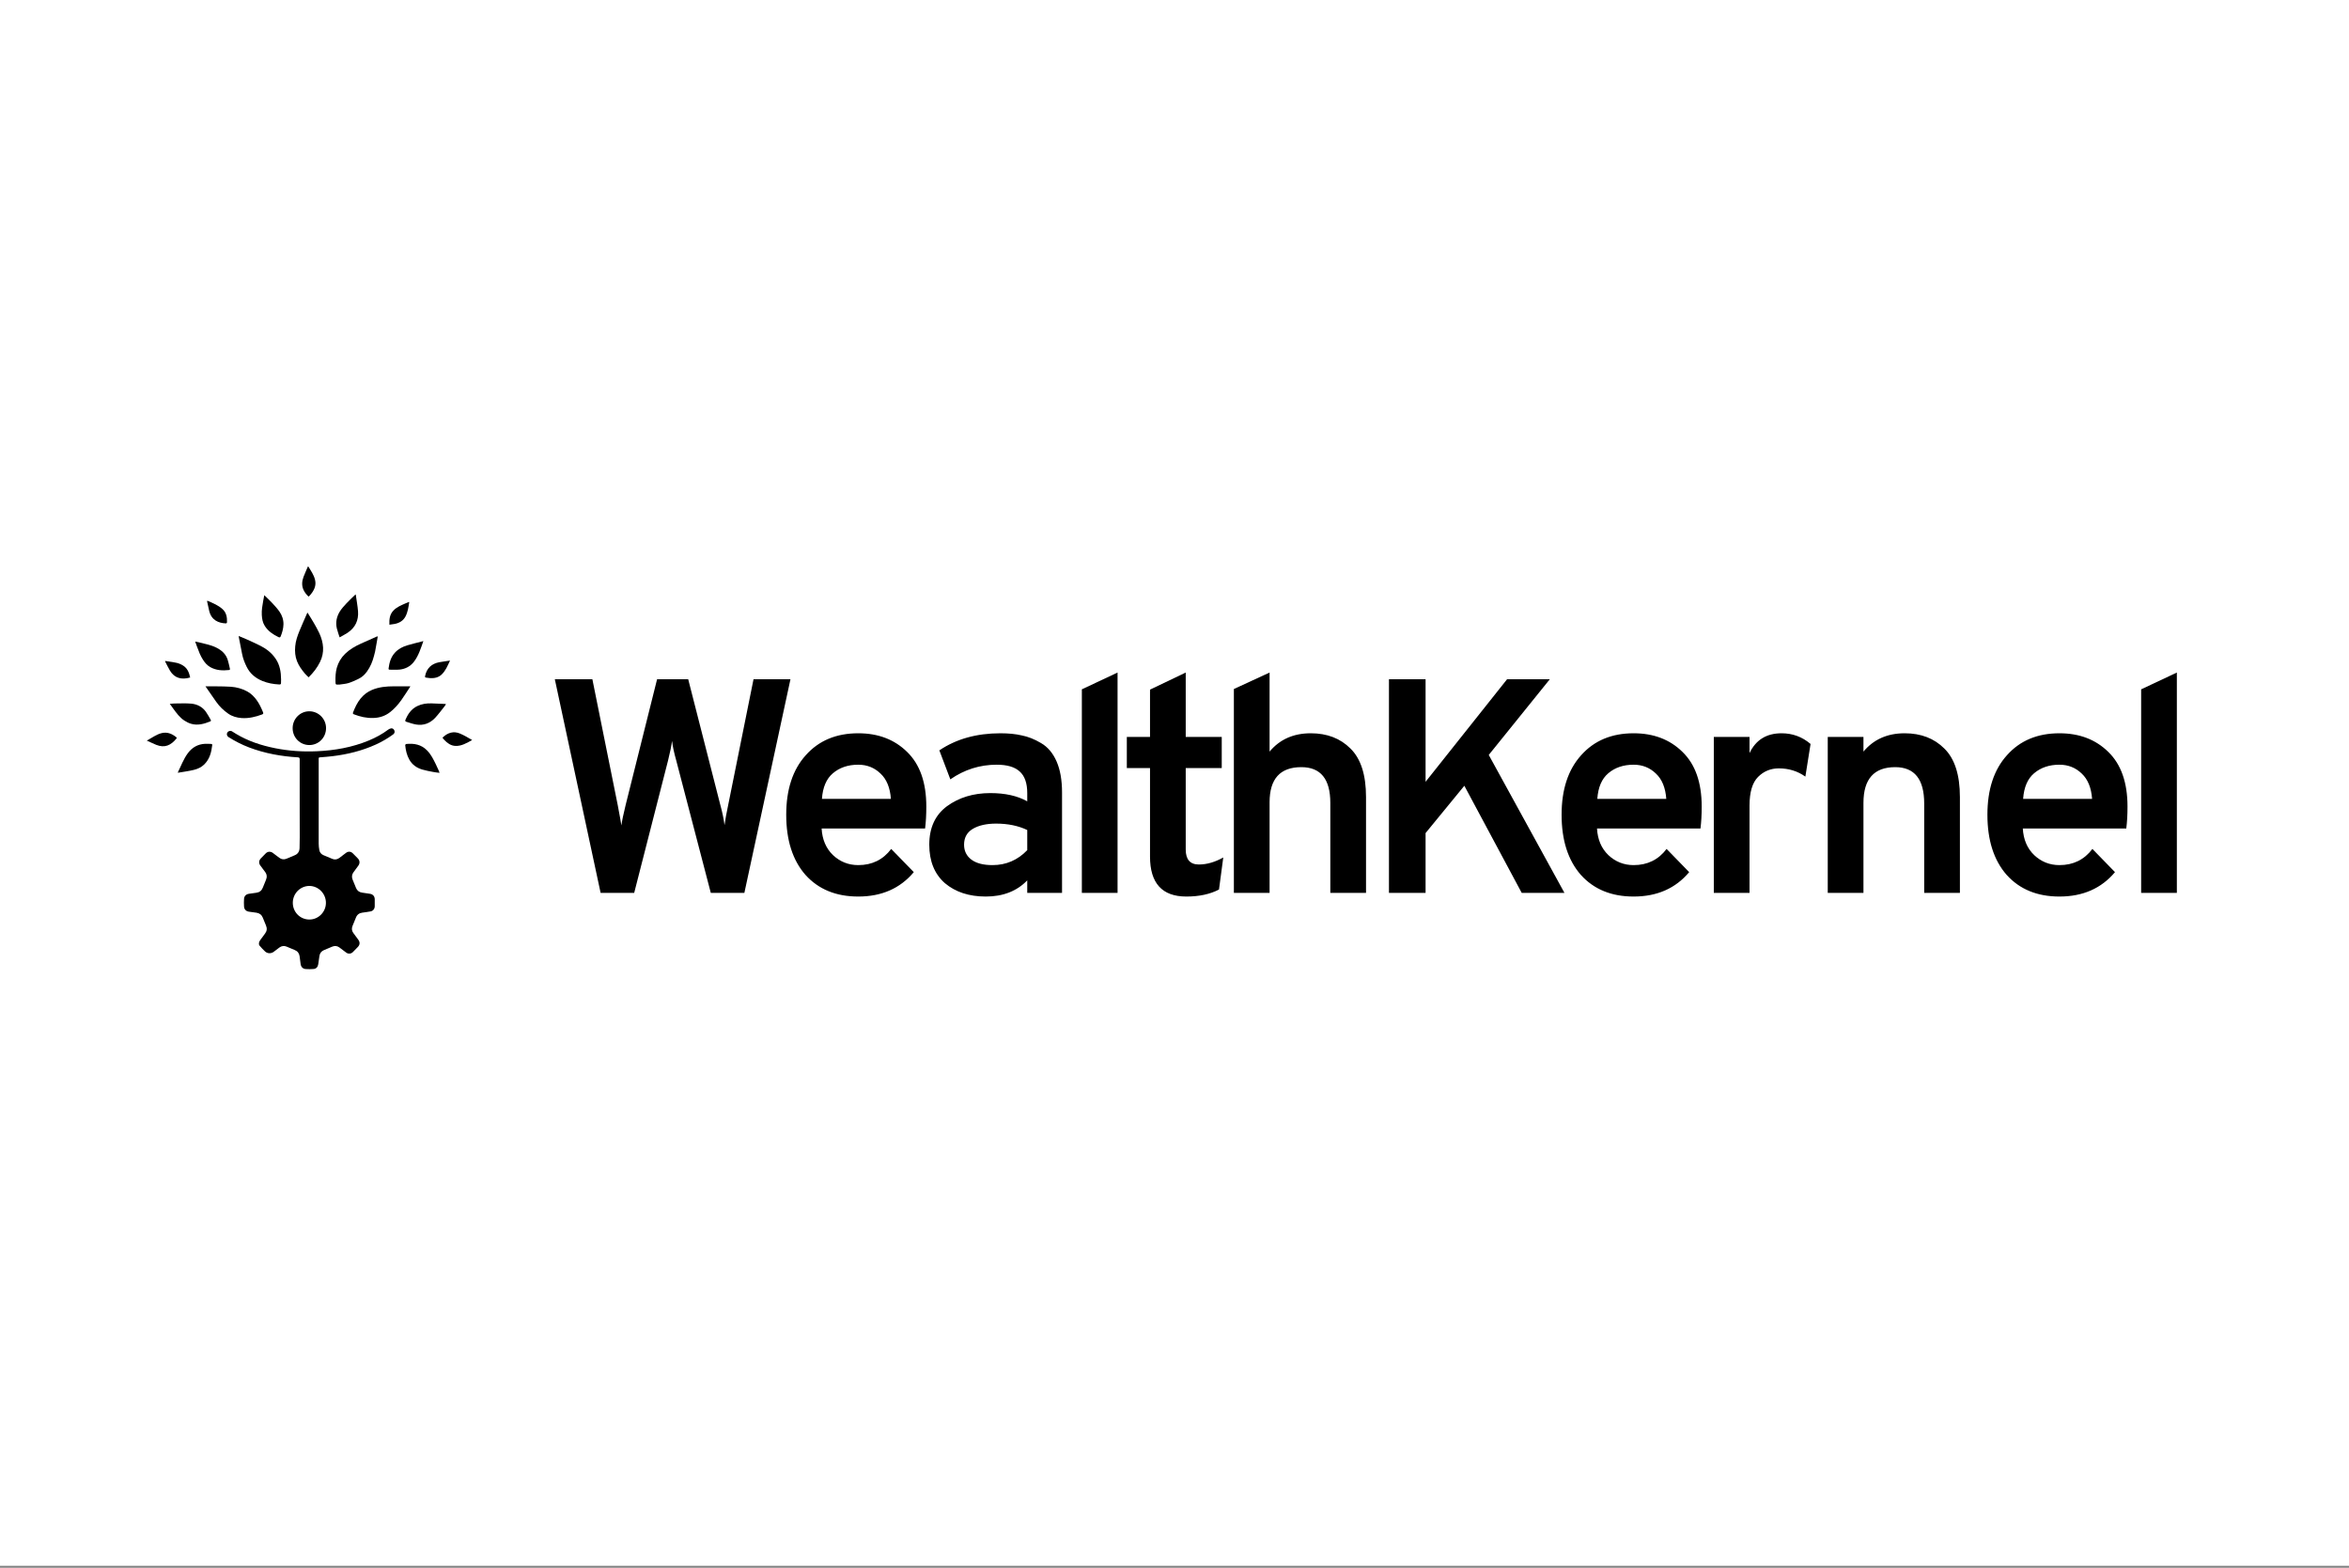 <svg width="400" height="267" viewBox="0 0 400 267" fill="none" xmlns="http://www.w3.org/2000/svg">
<rect x="0" y="0" width="400" height="267" fill="#808080" stroke="none"/>
<rect width="400" height="266.667" fill="white"/>
<path d="M102.276 152.063L94.48 115.682H100.873L105.187 137.095C105.568 139.104 105.776 140.265 105.81 140.577C105.914 139.815 106.157 138.654 106.538 137.095L111.891 115.682H117.192L122.649 137.043C122.996 138.29 123.238 139.451 123.377 140.525C123.515 139.52 123.723 138.377 124 137.095L128.314 115.682H134.603L126.755 152.063H121.038L115.165 129.559C114.784 128.207 114.542 127.081 114.438 126.181C114.334 127.012 114.108 128.121 113.762 129.507L107.993 152.063H102.276ZM146.147 152.686C142.371 152.686 139.373 151.456 137.156 148.996C134.973 146.502 133.882 143.089 133.882 138.758C133.882 134.461 134.991 131.083 137.208 128.623C139.425 126.129 142.405 124.881 146.147 124.881C149.543 124.881 152.314 125.938 154.463 128.052C156.645 130.165 157.737 133.266 157.737 137.355C157.737 138.775 157.667 140.023 157.529 141.097H139.91C140.014 142.968 140.656 144.475 141.833 145.618C143.046 146.761 144.484 147.333 146.147 147.333C148.503 147.333 150.374 146.415 151.76 144.579L155.606 148.529C153.285 151.301 150.132 152.686 146.147 152.686ZM139.962 136.055H151.708C151.57 134.15 150.981 132.712 149.941 131.742C148.902 130.737 147.637 130.234 146.147 130.234C144.415 130.234 142.977 130.719 141.833 131.69C140.725 132.625 140.101 134.08 139.962 136.055ZM174.925 152.063V149.932C173.158 151.768 170.801 152.686 167.856 152.686C165.015 152.686 162.694 151.924 160.892 150.4C159.125 148.84 158.242 146.658 158.242 143.851C158.242 140.975 159.247 138.792 161.256 137.303C163.3 135.813 165.76 135.068 168.636 135.068C171.165 135.068 173.262 135.536 174.925 136.471V135.068C174.925 133.37 174.491 132.14 173.625 131.378C172.794 130.615 171.494 130.234 169.727 130.234C166.852 130.234 164.218 131.066 161.828 132.729L159.957 127.792C162.833 125.851 166.297 124.881 170.351 124.881C171.737 124.881 172.95 125.002 173.989 125.245C175.063 125.453 176.155 125.886 177.263 126.544C178.407 127.203 179.29 128.242 179.914 129.663C180.538 131.083 180.849 132.85 180.849 134.964V152.063H174.925ZM169 147.333C171.321 147.333 173.296 146.484 174.925 144.787V141.356C173.4 140.629 171.633 140.265 169.623 140.265C167.995 140.265 166.679 140.559 165.674 141.148C164.669 141.738 164.166 142.638 164.166 143.851C164.166 144.925 164.582 145.774 165.414 146.398C166.245 147.021 167.441 147.333 169 147.333ZM184.224 152.063V117.397L190.304 114.539V152.063H184.224ZM202.016 152.686C197.893 152.686 195.831 150.417 195.831 145.878V130.806H191.881V125.505H195.831V117.449L201.912 114.539V125.505H208.045V130.806H201.912V144.683C201.912 146.38 202.657 147.229 204.147 147.229C205.498 147.229 206.884 146.831 208.305 146.034L207.577 151.491C206.052 152.288 204.199 152.686 202.016 152.686ZM210.11 152.063V117.345L216.191 114.539V128C217.923 125.921 220.262 124.881 223.207 124.881C225.979 124.881 228.231 125.747 229.964 127.48C231.731 129.212 232.614 131.967 232.614 135.743V152.063H226.533V136.731C226.533 132.677 224.888 130.65 221.596 130.65C217.993 130.65 216.191 132.642 216.191 136.627V152.063H210.11ZM259.126 152.063L249.356 133.82L242.755 141.876V152.063H236.519V115.682H242.755V133.145L256.632 115.682H263.908L253.513 128.571L266.403 152.063H259.126ZM278.183 152.686C274.406 152.686 271.409 151.456 269.192 148.996C267.009 146.502 265.917 143.089 265.917 138.758C265.917 134.461 267.026 131.083 269.244 128.623C271.461 126.129 274.441 124.881 278.183 124.881C281.578 124.881 284.35 125.938 286.498 128.052C288.681 130.165 289.773 133.266 289.773 137.355C289.773 138.775 289.703 140.023 289.565 141.097H271.946C272.05 142.968 272.691 144.475 273.869 145.618C275.082 146.761 276.52 147.333 278.183 147.333C280.539 147.333 282.41 146.415 283.796 144.579L287.642 148.529C285.32 151.301 282.167 152.686 278.183 152.686ZM271.998 136.055H283.744C283.605 134.15 283.016 132.712 281.977 131.742C280.937 130.737 279.672 130.234 278.183 130.234C276.45 130.234 275.012 130.719 273.869 131.69C272.76 132.625 272.137 134.08 271.998 136.055ZM291.836 152.063V125.505H297.917V128.259C298.991 126.007 300.81 124.881 303.374 124.881C305.245 124.881 306.891 125.488 308.312 126.7L307.428 132.261C306.111 131.326 304.604 130.858 302.906 130.858C301.521 130.858 300.342 131.343 299.372 132.313C298.402 133.283 297.917 134.912 297.917 137.199V152.063H291.836ZM327.662 152.063V136.835C327.662 132.712 326.016 130.65 322.725 130.65C319.121 130.65 317.319 132.677 317.319 136.731V152.063H311.239V125.505H317.319V128C319.052 125.921 321.391 124.881 324.336 124.881C327.108 124.881 329.36 125.747 331.092 127.48C332.859 129.212 333.743 131.967 333.743 135.743V152.063H327.662ZM350.692 152.686C346.916 152.686 343.918 151.456 341.701 148.996C339.518 146.502 338.427 143.089 338.427 138.758C338.427 134.461 339.535 131.083 341.753 128.623C343.97 126.129 346.95 124.881 350.692 124.881C354.088 124.881 356.859 125.938 359.008 128.052C361.19 130.165 362.282 133.266 362.282 137.355C362.282 138.775 362.212 140.023 362.074 141.097H344.455C344.559 142.968 345.2 144.475 346.378 145.618C347.591 146.761 349.029 147.333 350.692 147.333C353.048 147.333 354.919 146.415 356.305 144.579L360.151 148.529C357.83 151.301 354.676 152.686 350.692 152.686ZM344.507 136.055H356.253C356.115 134.15 355.525 132.712 354.486 131.742C353.447 130.737 352.182 130.234 350.692 130.234C348.96 130.234 347.522 130.719 346.378 131.69C345.269 132.625 344.646 134.08 344.507 136.055ZM364.606 152.063V117.397L370.686 114.539V152.063H364.606Z" fill="black"/>
<path fill-rule="evenodd" clip-rule="evenodd" d="M51.032 136.876V129.329C51.032 129.09 50.983 129 50.717 128.98C47.883 128.81 45.109 128.311 42.442 127.303C41.202 126.834 40.032 126.235 38.91 125.526C38.644 125.357 38.556 125.027 38.703 124.768C38.851 124.498 39.215 124.388 39.5 124.548C39.736 124.678 39.963 124.838 40.189 124.977C42.255 126.225 44.499 126.954 46.84 127.423C49.192 127.892 51.563 128.052 53.944 127.942C56.994 127.812 59.975 127.283 62.819 126.105C63.989 125.616 65.101 125.017 66.124 124.249C66.272 124.139 66.459 124.059 66.646 124.039C66.892 124.019 67.108 124.219 67.177 124.468C67.246 124.738 67.138 124.937 66.931 125.087C66.016 125.756 65.042 126.325 64.009 126.794C61.658 127.862 59.188 128.471 56.639 128.78C55.921 128.87 55.203 128.92 54.475 128.98C54.318 128.99 54.249 129.05 54.268 129.2C54.279 129.27 54.268 129.339 54.268 129.409V143.663C54.268 144.033 54.308 144.402 54.376 144.772C54.446 145.171 54.682 145.46 55.056 145.63C55.577 145.859 56.099 146.079 56.63 146.289C57.043 146.448 57.437 146.368 57.791 146.109C58.165 145.83 58.529 145.54 58.903 145.26C59.316 144.951 59.739 144.981 60.103 145.351C60.378 145.63 60.664 145.909 60.939 146.199C61.284 146.558 61.313 147.017 61.018 147.427C60.742 147.806 60.457 148.175 60.191 148.555C59.906 148.944 59.867 149.363 60.044 149.802C60.241 150.271 60.428 150.751 60.624 151.22C60.812 151.679 61.156 151.949 61.648 152.018C62.1 152.078 62.543 152.148 62.995 152.218C63.497 152.298 63.793 152.627 63.812 153.126C63.822 153.535 63.822 153.945 63.812 154.345C63.802 154.794 63.527 155.142 63.084 155.222C62.621 155.312 62.149 155.362 61.687 155.431C61.166 155.502 60.801 155.771 60.605 156.281C60.418 156.76 60.211 157.229 60.024 157.708C59.857 158.127 59.896 158.527 60.162 158.886C60.437 159.275 60.723 159.655 61.008 160.034C61.323 160.463 61.303 160.892 60.939 161.271C60.664 161.561 60.378 161.85 60.093 162.14C59.768 162.46 59.316 162.499 58.952 162.23C58.558 161.951 58.184 161.65 57.8 161.361C57.427 161.081 57.013 161.042 56.59 161.212C56.099 161.401 55.616 161.611 55.144 161.82C54.721 162.01 54.465 162.33 54.396 162.799C54.328 163.268 54.259 163.747 54.19 164.216C54.131 164.665 53.845 164.995 53.393 165.025C52.96 165.064 52.517 165.064 52.084 165.035C51.573 165.005 51.258 164.685 51.189 164.166C51.13 163.737 51.081 163.308 51.022 162.879C50.953 162.36 50.687 162 50.205 161.801C49.743 161.611 49.29 161.421 48.828 161.222C48.385 161.032 47.962 161.081 47.568 161.371C47.253 161.611 46.938 161.85 46.623 162.09C46.171 162.429 45.561 162.429 45.138 162.04C44.803 161.74 44.508 161.401 44.213 161.062C44.016 160.833 44.056 160.473 44.292 160.133C44.567 159.744 44.843 159.365 45.138 158.986C45.462 158.557 45.502 158.107 45.295 157.618C45.109 157.169 44.931 156.719 44.745 156.271C44.547 155.781 44.184 155.522 43.682 155.442C43.249 155.382 42.816 155.332 42.383 155.263C41.901 155.193 41.586 154.873 41.557 154.384C41.527 153.955 41.527 153.516 41.557 153.087C41.586 152.597 41.911 152.288 42.393 152.218C42.816 152.158 43.239 152.098 43.662 152.038C44.193 151.968 44.558 151.679 44.754 151.17C44.931 150.73 45.109 150.281 45.295 149.842C45.502 149.353 45.453 148.894 45.128 148.475C44.862 148.125 44.597 147.766 44.341 147.417C44.036 147.008 44.066 146.558 44.419 146.189C44.705 145.899 44.981 145.61 45.266 145.32C45.591 145.001 46.063 144.971 46.437 145.24C46.81 145.52 47.175 145.8 47.548 146.079C47.942 146.379 48.375 146.429 48.828 146.229C49.27 146.039 49.713 145.85 50.156 145.67C50.707 145.45 50.983 145.041 51.012 144.452C51.032 143.833 51.041 143.214 51.041 142.595C51.041 140.719 51.032 138.792 51.032 136.876ZM52.675 156.6C54.219 156.61 55.498 155.322 55.498 153.765C55.508 152.198 54.239 150.9 52.704 150.88C51.15 150.871 49.87 152.148 49.861 153.735C49.851 155.322 51.1 156.6 52.675 156.6Z" fill="black"/>
<path fill-rule="evenodd" clip-rule="evenodd" d="M52.365 104.332C52.739 104.941 53.113 105.51 53.447 106.099C53.772 106.668 54.106 107.247 54.382 107.846C55.11 109.453 55.307 111.09 54.49 112.747C54.008 113.725 53.359 114.563 52.552 115.352C52.326 115.132 52.09 114.923 51.893 114.683C51.372 114.054 50.889 113.396 50.584 112.627C50.259 111.798 50.191 110.96 50.27 110.082C50.348 109.163 50.643 108.305 50.988 107.466C51.401 106.468 51.843 105.47 52.277 104.482C52.286 104.432 52.316 104.402 52.365 104.332Z" fill="black"/>
<path fill-rule="evenodd" clip-rule="evenodd" d="M69.886 116.894C69.365 117.693 68.883 118.461 68.361 119.2C67.801 119.989 67.162 120.717 66.394 121.306C65.567 121.945 64.623 122.245 63.58 122.275C62.429 122.315 61.337 122.065 60.274 121.656C60.087 121.586 60.057 121.496 60.127 121.316C60.451 120.478 60.835 119.659 61.405 118.961C61.927 118.322 62.566 117.823 63.353 117.493C64.554 116.994 65.794 116.884 67.063 116.884H69.651C69.71 116.884 69.788 116.894 69.886 116.894Z" fill="black"/>
<path fill-rule="evenodd" clip-rule="evenodd" d="M34.987 116.889C35.666 116.889 36.276 116.879 36.886 116.889C37.703 116.899 38.52 116.899 39.336 116.959C40.3 117.028 41.225 117.288 42.081 117.747C42.721 118.087 43.222 118.586 43.665 119.175C44.147 119.824 44.482 120.552 44.787 121.291C44.876 121.5 44.836 121.6 44.62 121.68C43.498 122.099 42.347 122.369 41.147 122.289C40.33 122.229 39.553 122.019 38.864 121.54C38.067 120.981 37.378 120.323 36.817 119.524C36.217 118.666 35.627 117.807 34.987 116.889Z" fill="black"/>
<path fill-rule="evenodd" clip-rule="evenodd" d="M40.66 108.313C41.123 108.513 41.566 108.683 41.998 108.882C42.786 109.242 43.582 109.591 44.36 109.99C45.403 110.519 46.298 111.228 46.957 112.216C47.656 113.255 47.853 114.452 47.863 115.69C47.863 115.89 47.852 116.099 47.852 116.299C47.863 116.519 47.764 116.578 47.548 116.568C46.564 116.519 45.59 116.349 44.675 115.97C43.504 115.49 42.569 114.722 41.998 113.554C41.654 112.855 41.369 112.127 41.221 111.348C41.034 110.39 40.847 109.431 40.66 108.473C40.651 108.433 40.66 108.393 40.66 108.313Z" fill="black"/>
<path fill-rule="evenodd" clip-rule="evenodd" d="M64.329 108.381C64.27 108.721 64.211 109.04 64.162 109.359C64.074 109.888 63.985 110.418 63.877 110.947C63.827 111.196 63.748 111.446 63.69 111.685C63.444 112.653 63.069 113.572 62.479 114.38C62.096 114.919 61.614 115.349 61.023 115.628C60.482 115.888 59.921 116.147 59.35 116.327C58.859 116.477 58.328 116.506 57.806 116.586C57.767 116.596 57.717 116.586 57.678 116.586C57.137 116.606 57.147 116.606 57.127 116.037C57.107 115.259 57.147 114.48 57.354 113.721C57.619 112.803 58.081 112.015 58.78 111.336C59.567 110.577 60.492 110.048 61.466 109.609C62.362 109.2 63.257 108.81 64.152 108.411C64.202 108.391 64.26 108.391 64.329 108.381Z" fill="black"/>
<path fill-rule="evenodd" clip-rule="evenodd" d="M52.677 126.886C51.093 126.886 49.834 125.618 49.834 124.011C49.834 122.414 51.113 121.126 52.687 121.136C54.251 121.146 55.521 122.434 55.521 124.001C55.521 125.608 54.261 126.886 52.677 126.886Z" fill="black"/>
<path fill-rule="evenodd" clip-rule="evenodd" d="M45.003 101.363C45.455 101.802 45.869 102.181 46.252 102.59C46.715 103.089 47.187 103.588 47.581 104.148C48.033 104.796 48.289 105.535 48.269 106.353C48.249 107.052 48.063 107.711 47.807 108.35C47.728 108.559 47.64 108.599 47.414 108.5C46.488 108.05 45.662 107.501 45.091 106.603C44.727 106.034 44.619 105.395 44.58 104.736C44.53 103.908 44.688 103.099 44.825 102.291C44.885 102.001 44.934 101.722 45.003 101.363Z" fill="black"/>
<path fill-rule="evenodd" clip-rule="evenodd" d="M60.575 101.228C60.712 102.236 60.899 103.164 60.968 104.102C61.086 105.639 60.496 106.887 59.217 107.746C58.804 108.025 58.341 108.255 57.83 108.544C57.662 108.005 57.486 107.536 57.367 107.057C57.111 106.019 57.318 105.041 57.859 104.152C58.154 103.673 58.548 103.244 58.931 102.825C59.404 102.316 59.906 101.846 60.407 101.357C60.437 101.337 60.476 101.307 60.575 101.228Z" fill="black"/>
<path fill-rule="evenodd" clip-rule="evenodd" d="M74.845 131.619C74.442 131.569 74.107 131.539 73.773 131.47C73.153 131.35 72.523 131.24 71.913 131.06C70.978 130.781 70.201 130.262 69.699 129.363C69.266 128.595 69.079 127.756 69.001 126.888C69.001 126.828 69.099 126.718 69.158 126.708C70.496 126.568 71.716 126.778 72.72 127.796C73.389 128.475 73.792 129.303 74.206 130.142C74.382 130.511 74.559 130.891 74.727 131.27C74.766 131.37 74.786 131.46 74.845 131.619Z" fill="black"/>
<path fill-rule="evenodd" clip-rule="evenodd" d="M30.263 131.587C30.824 130.439 31.257 129.261 31.995 128.263C32.723 127.285 33.697 126.736 34.907 126.676C35.252 126.656 35.606 126.686 35.95 126.696C36.088 126.696 36.157 126.756 36.137 126.906C35.999 128.133 35.694 129.281 34.789 130.18C34.287 130.679 33.658 130.958 32.998 131.118C32.143 131.328 31.267 131.437 30.401 131.587H30.263Z" fill="black"/>
<path fill-rule="evenodd" clip-rule="evenodd" d="M72.092 109.191C71.64 110.449 71.275 111.686 70.469 112.725C69.859 113.503 69.033 113.922 68.078 114.032C67.507 114.092 66.937 114.042 66.356 114.052C66.219 114.052 66.15 113.992 66.17 113.842C66.297 112.824 66.573 111.866 67.291 111.107C67.862 110.499 68.59 110.129 69.367 109.9C70.193 109.65 71.03 109.46 71.866 109.241C71.925 109.211 71.984 109.201 72.092 109.191Z" fill="black"/>
<path fill-rule="evenodd" clip-rule="evenodd" d="M33.233 109.259C33.459 109.308 33.617 109.328 33.774 109.368C34.798 109.638 35.86 109.808 36.824 110.287C37.71 110.726 38.438 111.345 38.763 112.333C38.93 112.832 39.019 113.351 39.146 113.87C39.176 114 39.156 114.09 38.999 114.11C37.887 114.23 36.805 114.18 35.801 113.611C35.27 113.311 34.886 112.862 34.562 112.353C34.119 111.674 33.843 110.926 33.568 110.177C33.45 109.887 33.351 109.608 33.233 109.259Z" fill="black"/>
<path fill-rule="evenodd" clip-rule="evenodd" d="M75.95 119.93C75.842 120.09 75.774 120.199 75.694 120.299C75.163 120.958 74.661 121.657 74.08 122.275C73.215 123.184 72.123 123.593 70.883 123.394C70.283 123.294 69.693 123.074 69.102 122.894C69.053 122.874 68.984 122.735 69.004 122.685C69.427 121.647 70.017 120.748 71.06 120.249C71.818 119.88 72.634 119.76 73.471 119.79C74.209 119.82 74.947 119.84 75.685 119.88C75.743 119.87 75.822 119.9 75.95 119.93Z" fill="black"/>
<path fill-rule="evenodd" clip-rule="evenodd" d="M28.914 119.865C29.249 119.846 29.505 119.806 29.761 119.806C30.705 119.806 31.659 119.746 32.594 119.836C33.578 119.935 34.454 120.375 35.054 121.213C35.359 121.642 35.615 122.131 35.88 122.591C35.959 122.72 35.929 122.81 35.782 122.87C34.739 123.289 33.676 123.589 32.555 123.269C32.142 123.15 31.748 122.95 31.384 122.71C30.597 122.191 30.046 121.433 29.495 120.674C29.328 120.425 29.151 120.185 28.914 119.865Z" fill="black"/>
<path fill-rule="evenodd" clip-rule="evenodd" d="M75.343 125.636C76.268 124.728 77.262 124.498 78.275 124.907C79.013 125.207 79.702 125.626 80.401 126.035C79.486 126.525 78.61 127.084 77.537 127.034C76.76 126.994 76.169 126.555 75.648 126.006C75.55 125.896 75.452 125.766 75.343 125.636Z" fill="black"/>
<path fill-rule="evenodd" clip-rule="evenodd" d="M52.472 96.436C52.934 97.185 53.436 97.884 53.642 98.722C53.908 99.78 53.446 100.619 52.786 101.377C52.737 101.437 52.678 101.487 52.619 101.547C52.609 101.557 52.59 101.567 52.54 101.597C52.176 101.267 51.871 100.878 51.665 100.419C51.35 99.7 51.419 98.982 51.674 98.273C51.891 97.694 52.157 97.135 52.393 96.566C52.403 96.526 52.432 96.496 52.472 96.436Z" fill="black"/>
<path fill-rule="evenodd" clip-rule="evenodd" d="M66.309 106.393C66.27 105.484 66.349 104.676 66.969 104.007C67.559 103.368 68.336 103.079 69.094 102.739C69.271 102.66 69.458 102.58 69.645 102.51C69.665 102.54 69.684 102.55 69.684 102.56C69.557 103.388 69.448 104.217 69.055 104.975C68.671 105.714 68.032 106.083 67.254 106.253C66.949 106.313 66.654 106.343 66.309 106.393Z" fill="black"/>
<path fill-rule="evenodd" clip-rule="evenodd" d="M25 126.126C25.895 125.647 26.633 125.068 27.548 124.848C28.493 124.629 29.28 124.958 29.998 125.537C30.097 125.617 30.126 125.687 30.028 125.797C29.113 126.915 28.07 127.434 26.614 126.855C26.102 126.645 25.59 126.395 25 126.126Z" fill="black"/>
<path fill-rule="evenodd" clip-rule="evenodd" d="M32.383 115.38C30.947 115.799 29.727 115.52 28.949 114.222C28.634 113.703 28.388 113.154 28.103 112.625C28.123 112.605 28.133 112.585 28.152 112.565C28.694 112.655 29.225 112.735 29.766 112.825C30.258 112.905 30.73 113.064 31.153 113.334C31.921 113.803 32.206 114.562 32.383 115.38Z" fill="black"/>
<path fill-rule="evenodd" clip-rule="evenodd" d="M35.318 102.307C35.79 102.517 36.282 102.707 36.744 102.956C37.138 103.166 37.531 103.415 37.866 103.715C38.555 104.314 38.692 105.142 38.653 106.011C38.653 106.071 38.545 106.17 38.486 106.17C37.197 106.12 36.006 105.621 35.623 104.034C35.495 103.485 35.377 102.936 35.259 102.387C35.269 102.357 35.288 102.337 35.318 102.307Z" fill="black"/>
<path fill-rule="evenodd" clip-rule="evenodd" d="M76.632 112.498C76.218 113.386 75.884 114.234 75.205 114.873C74.654 115.392 73.985 115.522 73.266 115.492C73.03 115.482 72.804 115.422 72.568 115.402C72.371 115.382 72.352 115.293 72.391 115.113C72.667 113.795 73.483 113.047 74.762 112.787C75.362 112.677 75.962 112.607 76.632 112.498Z" fill="black"/>
</svg>
